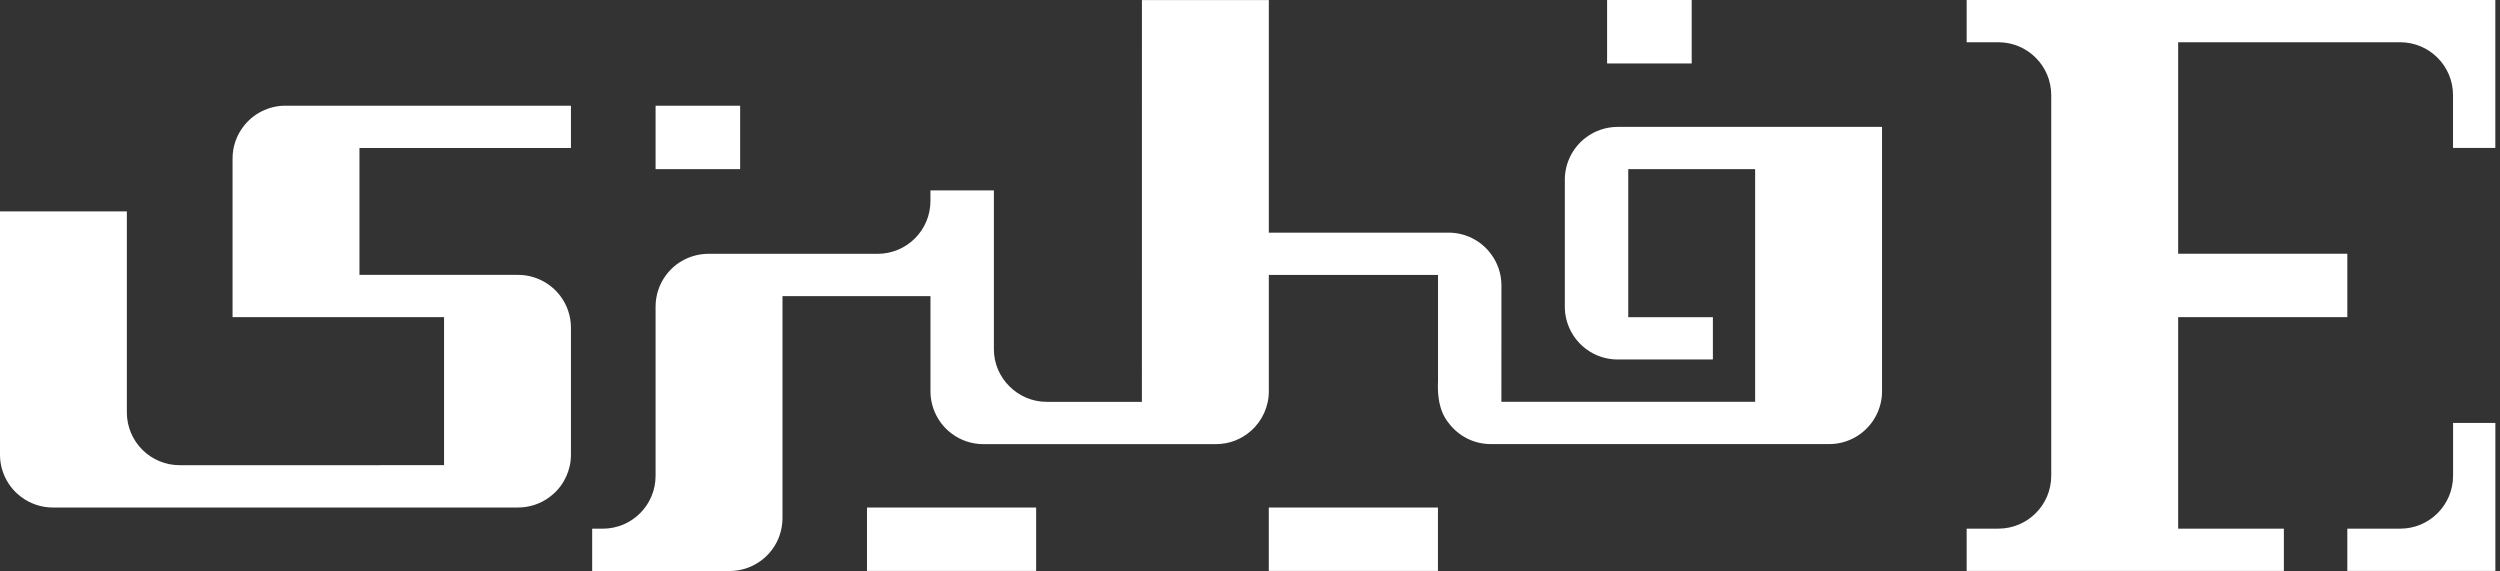 <svg width="162" height="37" viewBox="0 0 162 37" fill="none" xmlns="http://www.w3.org/2000/svg">
<rect x="0" y="0" width="162" height="37" fill="#333333" stroke="none"/>
<path d="M109.622 4.111C109.622 2.89 109.622 1.222 109.622 0C107.904 0 105.857 0 104.14 0C104.14 1.222 104.14 2.89 104.14 4.111C104.824 4.111 108.94 4.111 109.622 4.111Z" fill="white"/>
<path d="M82.218 32.889C82.218 34.108 82.218 35.778 82.218 36.998C85.817 36.998 89.579 36.998 93.179 36.998C93.179 35.778 93.179 34.108 93.179 32.889C92.498 32.889 84.888 32.889 82.218 32.889Z" fill="white"/>
<path d="M56.181 32.889C56.181 34.108 56.181 35.778 56.181 36.998C59.781 36.998 63.542 36.998 67.142 36.998C67.142 35.778 67.142 34.108 67.142 32.889C66.461 32.889 58.852 32.889 56.181 32.889Z" fill="white"/>
<path d="M47.961 10.961C47.961 9.739 47.961 8.071 47.961 6.85C46.243 6.85 44.197 6.85 42.482 6.85C42.482 8.071 42.482 9.739 42.482 10.961C43.163 10.961 47.277 10.961 47.961 10.961Z" fill="white"/>
<path d="M97.293 18.5C97.295 17.761 97.047 17.023 96.606 16.446C95.974 15.592 94.941 15.07 93.868 15.075C93.868 15.075 85.823 15.075 82.22 15.075C82.22 10.089 82.22 4.989 82.22 0.003C79.552 0.003 76.668 0.003 73.997 0.003C73.997 7.283 73.995 24.809 73.995 26.039C72.765 26.039 68.27 26.039 67.829 26.039C65.983 26.049 64.391 24.517 64.404 22.614C64.401 22.591 64.404 15.475 64.404 12.337C63.72 12.337 60.293 12.337 60.293 12.337V13.023C60.293 14.916 58.76 16.448 56.868 16.448H45.907C44.834 16.446 43.8 16.962 43.168 17.816C42.727 18.393 42.479 19.134 42.482 19.873V30.834C42.482 32.727 40.95 34.259 39.057 34.259H38.373V37C39.595 37 47.28 37 47.28 37C48.353 37.005 49.381 36.483 50.018 35.632C50.459 35.055 50.707 34.314 50.705 33.575C50.705 33.575 50.705 23.713 50.705 19.189C53.84 19.189 57.16 19.189 60.295 19.189C60.295 20.907 60.295 25.355 60.295 25.355C60.293 26.428 60.812 27.462 61.666 28.093C62.243 28.535 62.979 28.782 63.72 28.78H78.795C79.672 28.777 80.458 28.459 81.079 27.905C81.797 27.268 82.223 26.326 82.22 25.352C82.22 25.352 82.22 19.038 82.22 17.816C84.418 17.816 91.962 17.816 93.184 17.816C93.184 19.534 93.184 24.669 93.184 24.669C93.137 25.632 93.249 26.637 93.87 27.407C94.515 28.26 95.499 28.775 96.609 28.777C97.105 28.777 118.531 28.777 118.531 28.777C119.27 28.78 120.011 28.532 120.585 28.091C121.439 27.456 121.961 26.425 121.956 25.352C121.956 25.352 121.956 13.668 121.956 8.223C116.51 8.223 104.826 8.223 104.826 8.223C104.088 8.22 103.349 8.468 102.772 8.909C101.918 9.541 101.396 10.575 101.401 11.648V19.87C101.396 20.946 101.918 21.972 102.769 22.609C102.769 22.609 102.769 22.609 102.772 22.609C103.349 23.05 104.088 23.298 104.826 23.295C104.826 23.295 109.773 23.295 110.995 23.295C110.995 22.611 110.995 21.236 110.995 20.554C109.272 20.554 107.233 20.554 105.51 20.554C105.51 17.417 105.51 14.101 105.51 10.961C108.181 10.961 111.063 10.961 113.733 10.961C113.733 10.961 113.733 21.064 113.733 26.036C108.288 26.036 102.735 26.036 97.29 26.036C97.293 24.773 97.293 18.5 97.293 18.5Z" fill="white"/>
<path d="M36.311 19.184C35.676 18.33 34.645 17.808 33.572 17.813C33.572 17.813 26.428 17.813 23.293 17.813C23.293 15.146 23.293 12.261 23.293 9.591C27.819 9.591 32.471 9.591 36.997 9.591C36.997 8.907 36.997 7.534 36.997 6.85C31.093 6.85 18.495 6.85 18.495 6.85C17.422 6.844 16.388 7.367 15.757 8.22C15.315 8.797 15.067 9.536 15.07 10.274C15.07 10.274 15.07 17.417 15.07 20.552C19.596 20.552 24.248 20.552 28.775 20.552C28.775 23.687 28.775 27.007 28.775 30.142C24.081 30.142 11.645 30.145 11.645 30.145C9.753 30.145 8.22 28.613 8.22 26.72C8.22 26.72 8.22 17.764 8.22 13.699C5.552 13.699 2.668 13.699 3.89848e-05 13.699C3.89848e-05 18.685 3.89848e-05 29.458 3.89848e-05 29.458C-0.005 30.529 0.514 31.565 1.368 32.197C1.945 32.638 2.686 32.891 3.425 32.886H33.572C34.314 32.889 35.05 32.638 35.627 32.197C35.703 32.142 35.77 32.084 35.841 32.022C36.569 31.393 37.003 30.432 36.997 29.458V21.236C37 20.497 36.752 19.761 36.311 19.184Z" fill="white"/>
<path d="M127.44 0V2.738H129.495C131.387 2.738 132.92 4.273 132.92 6.163V30.832C132.92 32.724 131.385 34.256 129.495 34.256H127.44V36.995H147.995V34.256H141.145V20.552H152.106C152.106 20.552 152.106 17.127 152.106 16.443H141.145V2.738C145.666 2.738 155.531 2.738 155.531 2.738C157.424 2.738 158.956 4.273 158.956 6.163C158.956 6.163 158.956 8.904 158.956 9.588H161.697V0H127.44Z" fill="white"/>
<path d="M158.959 30.832C158.959 32.724 157.426 34.257 155.534 34.257H152.106C152.106 34.94 152.106 36.313 152.106 36.997C154.304 36.997 161.7 36.997 161.7 36.997C161.7 36.997 161.7 29.124 161.7 27.407C161.016 27.407 159.643 27.407 158.959 27.407C158.959 28.088 158.959 30.832 158.959 30.832Z" fill="white"/>
</svg>

